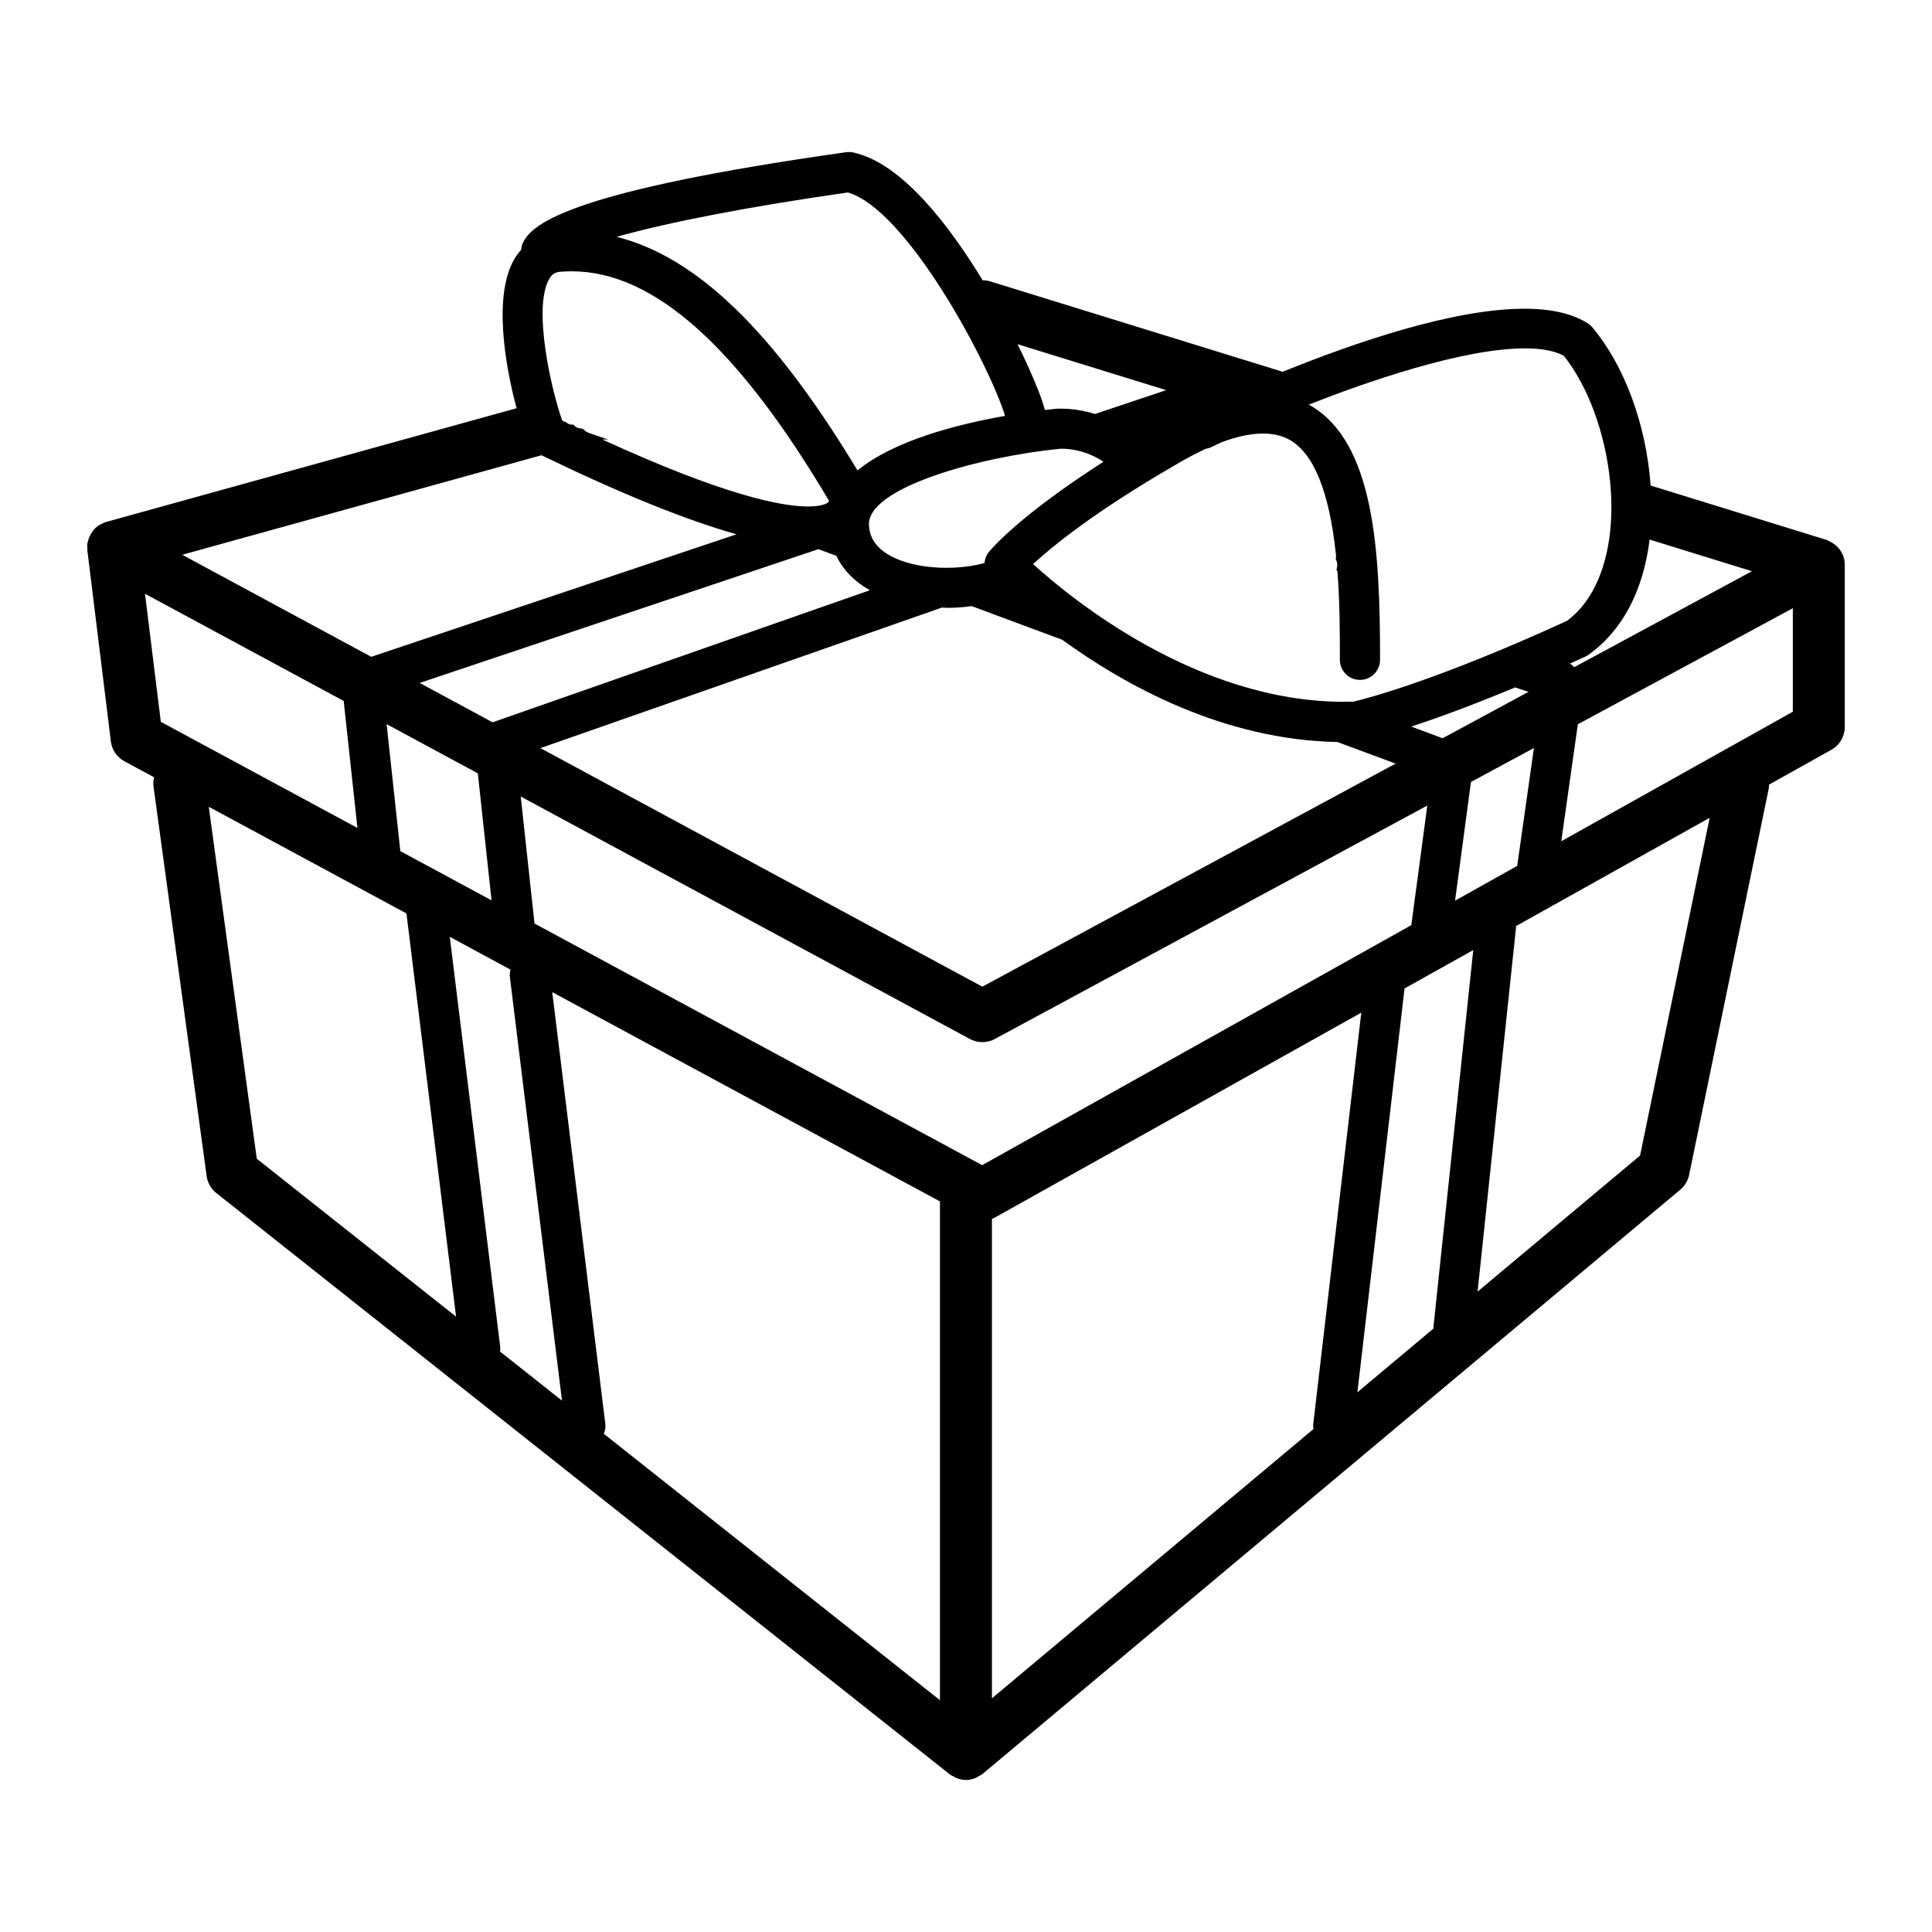 <?xml version="1.0" encoding="UTF-8"?>
<!-- The Best Svg Icon site in the world: iconSvg.co, Visit us! https://iconsvg.co -->
<svg fill="#000000" width="800px" height="800px" version="1.1" viewBox="144 144 512 512" xmlns="http://www.w3.org/2000/svg">
 <path d="m632.84 293.31c0.016-0.102 0.02-0.207 0.012-0.328-0.07-0.68-0.238-1.344-0.5-1.977l-0.098-0.16c-0.297-0.656-0.715-1.266-1.223-1.812-0.156-0.176-0.324-0.316-0.535-0.504-0.422-0.371-0.887-0.684-1.422-0.953l-0.152-0.082c-0.168-0.09-0.328-0.176-0.594-0.289-0.074-0.039-0.176-0.102-0.301-0.137l-46.594-14.398c-1.152-16.105-6.906-31.75-15.441-41.918-0.352-0.418-0.754-0.77-1.199-1.047-4.012-2.586-9.672-3.891-16.82-3.891-18.93 0-45.238 9.07-64.055 16.711l-77.547-23.973c-0.586-0.188-1.273-0.293-1.965-0.266-8.5-14.008-21.289-31.121-34.336-33.891-0.59-0.121-1.215-0.145-1.844-0.059-71.59 10.121-83.18 18.574-85.664 24.051-0.25 0.559-0.402 1.16-0.449 1.793-0.961 1.094-1.734 2.227-2.336 3.457-5.508 11.164-0.754 31.605 1.125 38.547l-108.78 30.141c-0.367 0.105-0.699 0.277-0.988 0.422l-0.336 0.156c-0.137 0.059-0.266 0.105-0.371 0.176-0.691 0.414-1.293 0.938-1.785 1.559-0.082 0.098-0.141 0.195-0.281 0.43-0.371 0.535-0.66 1.109-0.855 1.691-0.086 0.238-0.137 0.469-0.188 0.695-0.02 0.07-0.039 0.137-0.066 0.203-0.051 0.152-0.105 0.328-0.125 0.523-0.039 0.332-0.012 0.648 0.016 0.926l0.016 0.301c-0.016 0.098-0.039 0.242-0.016 0.398l6.238 50.699c0.266 2.207 1.594 4.156 3.562 5.219l7.894 4.262c-0.211 0.852-0.262 1.664-0.152 2.469l14.078 103.23c0.246 1.773 1.152 3.356 2.551 4.469l194.39 154.07c0.242 0.191 0.5 0.312 0.73 0.422 0.098 0.047 0.188 0.09 0.273 0.137l0.207 0.117c0.191 0.117 0.383 0.23 0.598 0.312 0.852 0.328 1.684 0.5 2.469 0.5 0.812 0 1.652-0.172 2.492-0.504 0.246-0.098 0.453-0.23 0.637-0.344l0.246-0.152c0.098-0.055 0.191-0.102 0.293-0.145 0.238-0.117 0.5-0.258 0.746-0.465l184.91-154.84c1.184-0.984 2.012-2.367 2.328-3.894l21.113-102.45c0.074-0.348 0.055-0.676 0.035-0.953v-0.016l16.582-9.27c2.172-1.215 3.516-3.516 3.516-6.004v-43.016c0.004-0.145-0.031-0.262-0.043-0.352zm-98.41 102.46-10.602 100.36-20.105 16.844 12.496-107.02zm26.777-74.973c-0.367-0.383-0.754-0.699-1.168-0.941 1.344-0.598 2.695-1.215 4.098-1.855 0.312-0.141 0.598-0.312 0.871-0.508 8.848-6.312 14.418-16.785 16.133-30.293 0.012-0.07 0.016-0.137 0.02-0.207l27.129 8.383zm-10.703 21.434-4.43 31.242-16.469 9.211 4.211-31.449zm-52.492-50.246-0.035 0.207 0.098 0.188c0.312 0.605 0.395 1.309 0.238 1.98l-0.141 0.875 0.25-0.031c0.66 8.602 0.66 17.281 0.66 23.652 0 2.934 2.387 5.324 5.324 5.324s5.324-2.394 5.324-5.324c0-28.812-1.441-57.75-18.688-67.527-0.066-0.035-0.125-0.074-0.195-0.105 14.793-5.82 40.57-14.902 57.309-14.902 4.41 0 7.859 0.656 10.246 1.949 9.117 11.383 14.238 31.379 12.184 47.594-0.906 7.176-3.621 16.934-11.301 22.652-34.508 15.84-53.277 20.641-56.574 21.426-0.863 0.031-1.723 0.039-2.578 0.039h-0.004c-38.938 0-72.281-27.328-82.348-36.492 4.996-4.629 16.188-13.801 37.395-26.094 2.871-1.723 5.664-3.195 8.383-4.465l0.242-0.047c0.301-0.059 0.637-0.117 0.977-0.289 0.629-0.309 1.301-0.621 1.969-0.938l0.867-0.414c7.699-2.887 13.84-3.117 18.176-0.664 6.363 3.598 10.469 13.73 12.223 30.184 0.078 0.355 0.078 0.738 0 1.223zm-93.094 1.203c-2.719 0.805-6.473 1.285-10.168 1.285-4.449 0-8.625-0.676-12.078-1.949-7.957-2.949-8.281-7.742-8.383-9.324-0.648-9.84 28.918-18.094 50.512-20.262 0.055-0.012 0.277-0.02 0.637-0.02 1.805 0 6.359 0.344 10.984 3.457-22.043 14.125-29.574 22.945-30.375 23.914-0.672 0.828-1.055 1.82-1.129 2.898zm-0.586 112.29-117.12-63.219 106.43-37.258c0.172 0.012 0.344 0.02 0.516 0.039 0.289 0.02 0.562 0.051 0.852 0.051 2.047 0 4.18-0.152 6.519-0.457l23.977 8.914c16.617 12.07 42.719 26.551 72.906 27.09l15.438 5.727zm29.875-151.77c-3.996-1.234-7.394-1.414-9.078-1.414-0.797 0-1.289 0.039-1.391 0.051-0.727 0.074-1.719 0.188-2.832 0.316-0.227-0.836-0.48-1.656-0.762-2.504-0.945-2.793-3.125-8.113-6.473-14.938l39.379 12.172zm-163.58 95.238 3.641 33.656-24.172-13.043-3.641-33.66zm90.258-59.414 4.758 1.773c1.809 3.75 4.793 6.812 8.879 9.113l-99.98 35-19.32-10.43zm10.363-20.852c-22.164-36.773-42.527-56.551-63.836-61.922 14.125-3.965 35.727-8.113 61.289-11.754 15.773 4.606 37.586 45.848 41.648 59.207-12.742 2.246-29.496 6.547-39.102 14.469zm-7.691 8.363c-0.242 0.332-1.688 1.18-5.422 1.18-7.266 0-22.598-3.117-54.539-17.766l1.57 0.02-3.754-1.273c-0.527-0.18-1.066-0.367-1.598-0.574-0.387-0.152-0.719-0.387-1.031-0.746l-0.637-0.359h-0.176c-0.742 0-1.359-0.266-1.785-0.766l-0.23-0.238-0.324 0.023c-0.523 0-0.961-0.152-1.422-0.5l-0.441-0.324-0.074 0.082-0.68-0.324c-2.836-7.805-7.891-29.789-3.481-37.527 0.734-1.285 1.57-1.828 2.988-1.934 0.973-0.082 1.984-0.117 3.008-0.117 21.645 0 43.934 19.875 68.137 60.77-0.023 0.199-0.066 0.32-0.109 0.375zm-121.17 41.02-50.094-27.043 95.211-26.375c20.906 10.141 38.285 17.176 51.688 20.945zm158.68 101.3c1.984 1.082 4.559 1.082 6.535 0l114.65-61.883-4.242 31.695-113.73 63.605-118.63-64.035-3.652-33.656zm125.24-79.723-8.297-3.09c6.047-1.988 15.316-5.285 27.504-10.375l3.57 1.168zm-291.23-9.883 3.648 33.656-52.105-28.121-4.191-33.938zm16.641 56.316 13.141 106.85-52.812-41.848-12.723-93.27zm11.48 6.199 16.105 8.699c-0.195 0.699-0.258 1.352-0.176 1.965l13.805 112.24-16.414-13c0.059-0.352 0.102-0.742 0.051-1.152zm333.88-31.543-18.438 89.5-43.062 36.051 10.227-96.883zm22.039-55.543v27.434l-61.367 34.32 4.394-31zm-328.77 101.74 102.75 55.461v132.18l-89.086-70.602c0.371-0.871 0.516-1.734 0.406-2.574zm201.73 115.79-85.203 71.348v-127.06c0.277-0.102 0.551-0.207 0.82-0.363l97.059-54.277-12.73 109.05c-0.062 0.457-0.016 0.879 0.055 1.297z"/>
</svg>